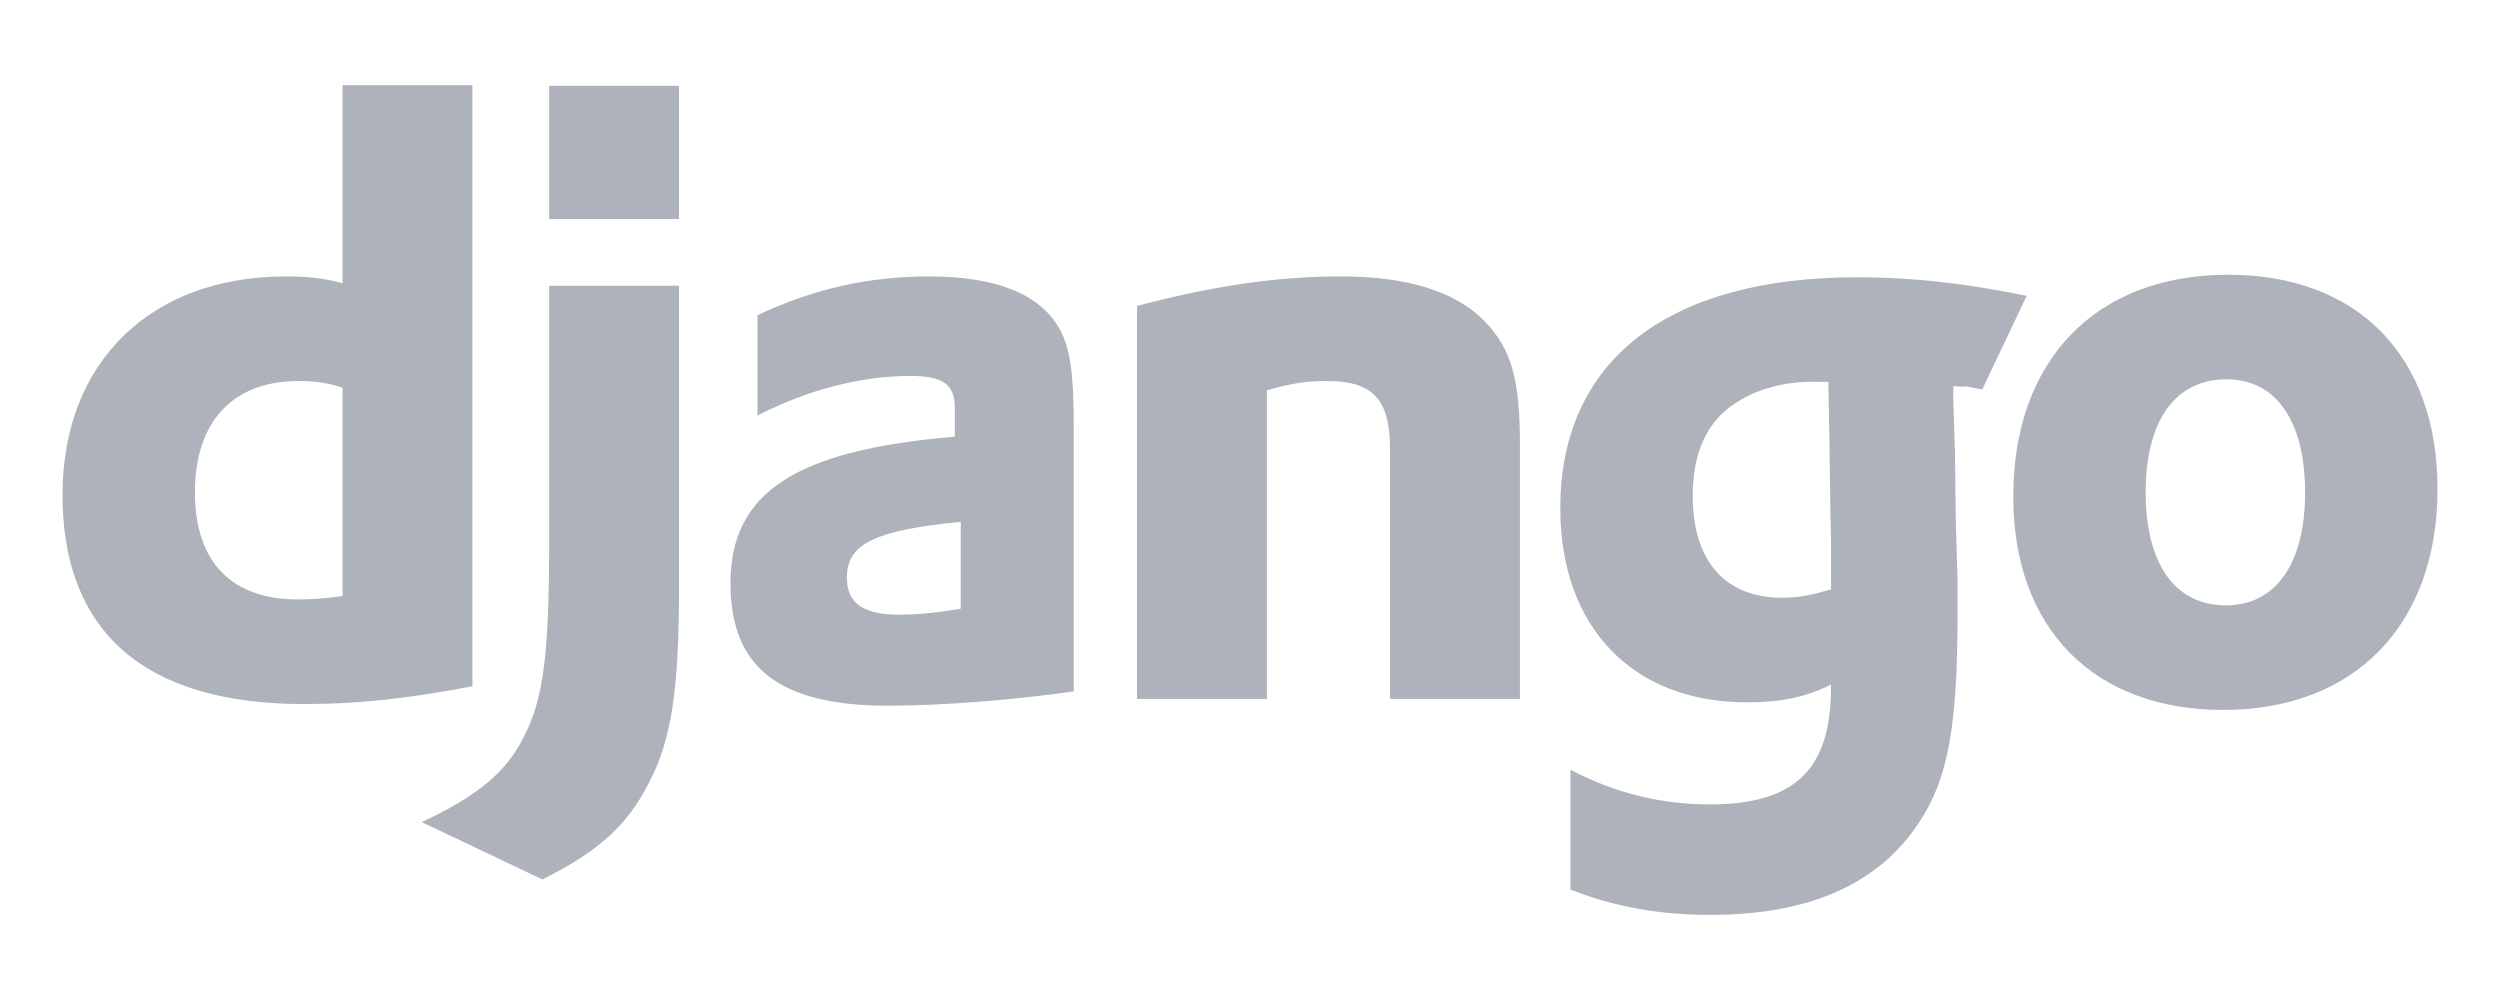 <svg xmlns="http://www.w3.org/2000/svg" width="120" height="48" viewBox="0 0 120 48" fill="none"><path d="M89.144 13.309C91.816 13.309 94.286 13.592 97.281 14.199L95.147 18.696C93.487 18.372 95.014 18.653 93.759 18.531V19.179L93.84 21.81L93.88 25.211C93.921 26.061 93.921 26.911 93.962 27.761V29.462C93.962 34.806 93.516 37.316 92.18 39.38C90.237 42.417 86.877 43.914 82.1 43.914C79.671 43.914 77.566 43.55 75.38 42.7V36.951H75.38C77.566 38.085 79.752 38.611 82.06 38.611C86.148 38.611 87.889 36.951 87.889 32.984V32.862C86.675 33.469 85.46 33.712 83.841 33.712C78.376 33.712 74.894 30.109 74.894 24.401C74.894 17.316 80.035 13.309 89.144 13.309ZM32.593 13.714V28.166C32.593 33.146 32.229 35.534 31.136 37.599C30.124 39.583 28.788 40.837 26.035 42.214L20.245 39.461C22.998 38.166 24.334 37.032 25.184 35.291C26.075 33.51 26.359 31.445 26.359 26.02V13.714H32.593ZM106.96 13.187C113.194 13.187 117 17.114 117 23.47C117 29.988 113.033 34.077 106.717 34.077C100.482 34.077 96.636 30.15 96.636 23.835C96.637 17.276 100.604 13.187 106.96 13.187ZM44.618 13.268C47.816 13.268 49.921 14.118 50.852 15.778C51.378 16.709 51.54 17.924 51.54 20.515V33.186C48.746 33.591 45.225 33.874 42.634 33.874C37.412 33.874 35.063 32.052 35.063 28.004C35.063 23.632 38.181 21.608 45.832 20.96V19.583C45.832 18.45 45.265 18.045 43.686 18.045C41.379 18.045 38.788 18.693 36.359 19.948V15.13H36.359C39.112 13.835 41.743 13.268 44.618 13.268ZM22.675 4.086V32.943C19.477 33.551 17.129 33.794 14.579 33.794C6.967 33.794 3 30.353 3 23.753C3 17.398 7.211 13.268 13.728 13.268C14.74 13.268 15.509 13.349 16.441 13.592V4.086H22.675ZM64.374 13.268C67.572 13.268 69.879 13.997 71.256 15.414C72.552 16.75 72.956 18.207 72.956 21.325V33.55H66.722V21.568C66.722 19.179 65.912 18.288 63.686 18.288C62.836 18.288 62.066 18.369 60.811 18.733V33.55H54.577V14.685C58.261 13.714 61.297 13.268 64.374 13.268ZM46.115 25.049C41.986 25.454 40.65 26.102 40.65 27.721C40.65 28.935 41.419 29.502 43.12 29.502C44.051 29.502 44.901 29.421 46.115 29.219V25.049ZM106.879 18.207C104.409 18.207 102.992 20.191 102.992 23.632C102.992 27.073 104.409 29.057 106.838 29.057C109.227 29.057 110.644 27.073 110.644 23.632C110.644 20.232 109.267 18.207 106.879 18.207ZM14.336 18.288C11.178 18.288 9.356 20.232 9.356 23.632C9.356 26.952 11.097 28.773 14.295 28.773C14.983 28.773 15.55 28.733 16.441 28.612V18.612C15.712 18.369 15.105 18.288 14.336 18.288ZM83.517 19.219C82.02 20.069 81.25 21.608 81.25 23.794C81.25 26.911 82.789 28.692 85.542 28.692C86.392 28.692 87.08 28.53 87.889 28.288V26.142C87.889 25.413 87.849 24.603 87.849 23.753L87.809 20.879L87.768 18.815V18.329H87.12C85.906 18.288 84.489 18.612 83.517 19.219ZM32.593 4.119V10.515H26.359V4.119H32.593Z" fill="#AEB2BA"></path></svg>